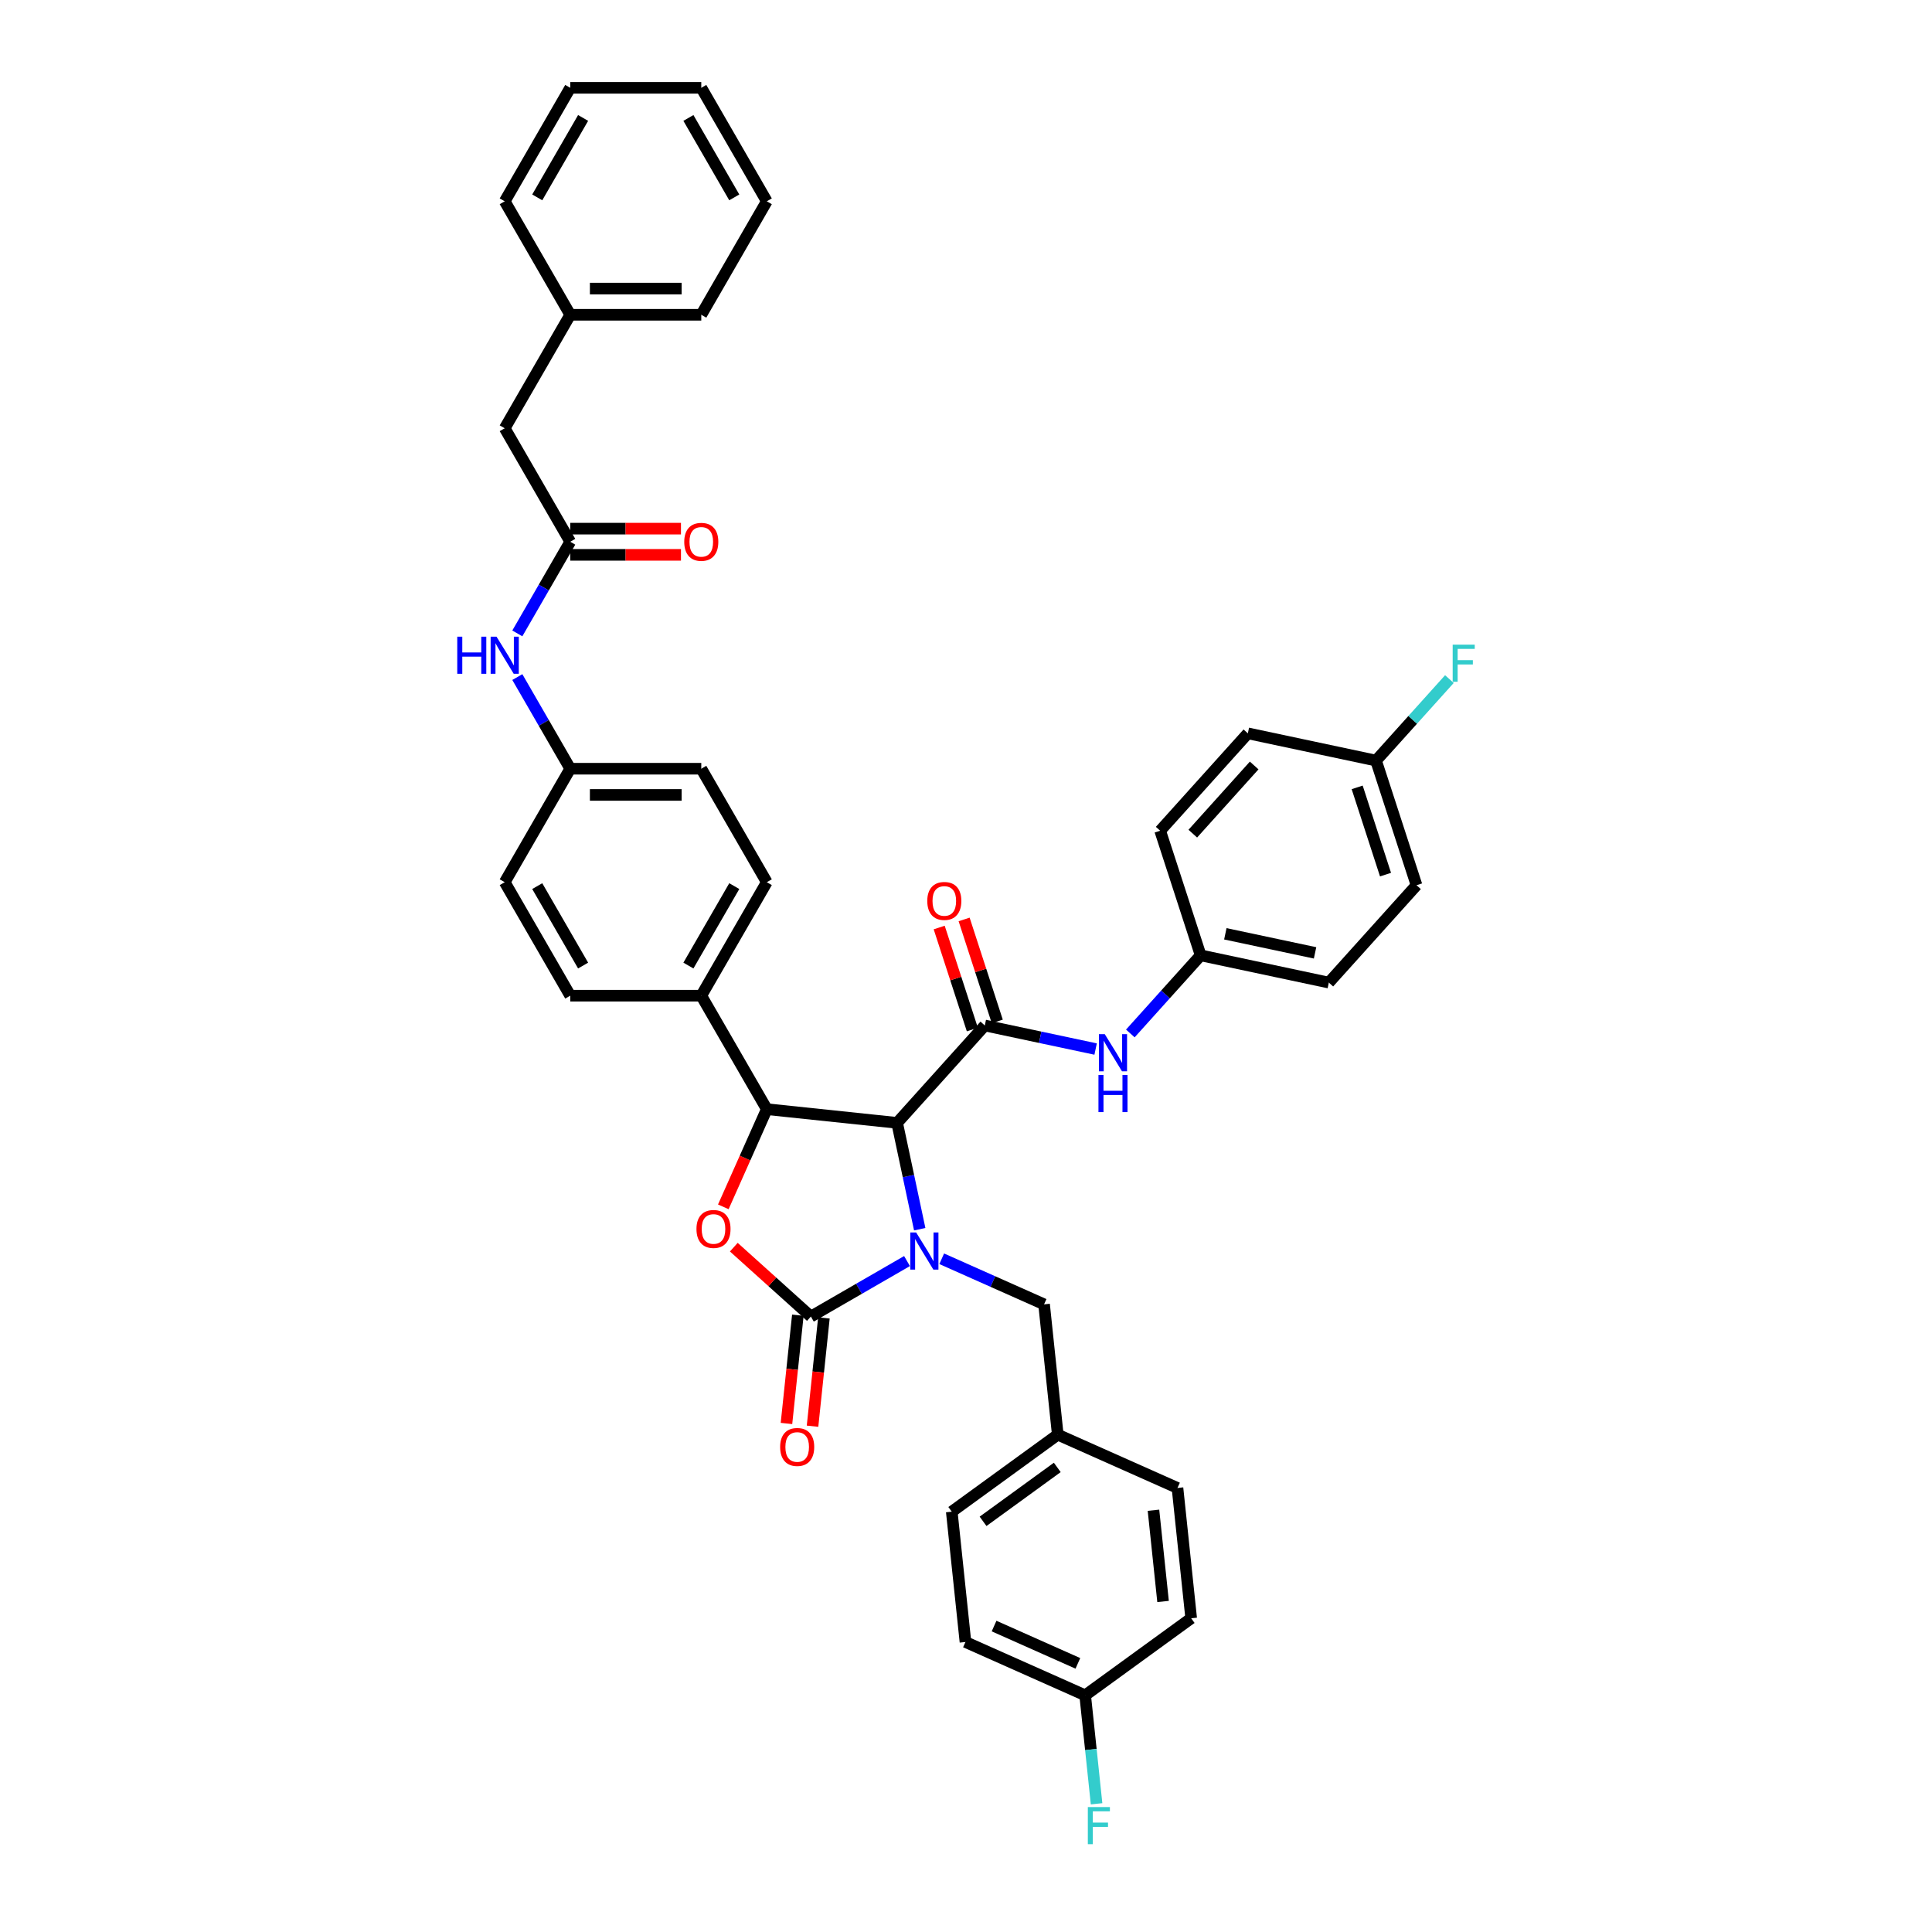 <?xml version='1.0' encoding='iso-8859-1'?>
<svg version='1.1' baseProfile='full'
              xmlns='http://www.w3.org/2000/svg'
                      xmlns:rdkit='http://www.rdkit.org/xml'
                      xmlns:xlink='http://www.w3.org/1999/xlink'
                  xml:space='preserve'
width='1000px' height='1000px' viewBox='0 0 1000 1000'>
<!-- END OF HEADER -->
<rect style='opacity:1.0;fill:#FFFFFF;stroke:none' width='1000' height='1000' x='0' y='0'> </rect>
<path class='bond-0' d='M 476.048,636.238 L 470.198,608.716' style='fill:none;fill-rule:evenodd;stroke:#0000FF;stroke-width:6px;stroke-linecap:butt;stroke-linejoin:miter;stroke-opacity:1' />
<path class='bond-0' d='M 470.198,608.716 L 464.348,581.194' style='fill:none;fill-rule:evenodd;stroke:#000000;stroke-width:6px;stroke-linecap:butt;stroke-linejoin:miter;stroke-opacity:1' />
<path class='bond-1' d='M 469.47,652.722 L 444.59,667.086' style='fill:none;fill-rule:evenodd;stroke:#0000FF;stroke-width:6px;stroke-linecap:butt;stroke-linejoin:miter;stroke-opacity:1' />
<path class='bond-1' d='M 444.59,667.086 L 419.711,681.45' style='fill:none;fill-rule:evenodd;stroke:#000000;stroke-width:6px;stroke-linecap:butt;stroke-linejoin:miter;stroke-opacity:1' />
<path class='bond-7' d='M 487.43,651.536 L 513.921,663.33' style='fill:none;fill-rule:evenodd;stroke:#0000FF;stroke-width:6px;stroke-linecap:butt;stroke-linejoin:miter;stroke-opacity:1' />
<path class='bond-7' d='M 513.921,663.33 L 540.412,675.125' style='fill:none;fill-rule:evenodd;stroke:#000000;stroke-width:6px;stroke-linecap:butt;stroke-linejoin:miter;stroke-opacity:1' />
<path class='bond-3' d='M 464.348,581.194 L 396.894,574.104' style='fill:none;fill-rule:evenodd;stroke:#000000;stroke-width:6px;stroke-linecap:butt;stroke-linejoin:miter;stroke-opacity:1' />
<path class='bond-4' d='M 464.348,581.194 L 509.732,530.789' style='fill:none;fill-rule:evenodd;stroke:#000000;stroke-width:6px;stroke-linecap:butt;stroke-linejoin:miter;stroke-opacity:1' />
<path class='bond-2' d='M 419.711,681.45 L 399.765,663.491' style='fill:none;fill-rule:evenodd;stroke:#000000;stroke-width:6px;stroke-linecap:butt;stroke-linejoin:miter;stroke-opacity:1' />
<path class='bond-2' d='M 399.765,663.491 L 379.82,645.532' style='fill:none;fill-rule:evenodd;stroke:#FF0000;stroke-width:6px;stroke-linecap:butt;stroke-linejoin:miter;stroke-opacity:1' />
<path class='bond-9' d='M 412.966,680.741 L 410.02,708.764' style='fill:none;fill-rule:evenodd;stroke:#000000;stroke-width:6px;stroke-linecap:butt;stroke-linejoin:miter;stroke-opacity:1' />
<path class='bond-9' d='M 410.02,708.764 L 407.075,736.787' style='fill:none;fill-rule:evenodd;stroke:#FF0000;stroke-width:6px;stroke-linecap:butt;stroke-linejoin:miter;stroke-opacity:1' />
<path class='bond-9' d='M 426.456,682.159 L 423.511,710.182' style='fill:none;fill-rule:evenodd;stroke:#000000;stroke-width:6px;stroke-linecap:butt;stroke-linejoin:miter;stroke-opacity:1' />
<path class='bond-9' d='M 423.511,710.182 L 420.566,738.205' style='fill:none;fill-rule:evenodd;stroke:#FF0000;stroke-width:6px;stroke-linecap:butt;stroke-linejoin:miter;stroke-opacity:1' />
<path class='bond-39' d='M 374.386,624.658 L 385.64,599.381' style='fill:none;fill-rule:evenodd;stroke:#FF0000;stroke-width:6px;stroke-linecap:butt;stroke-linejoin:miter;stroke-opacity:1' />
<path class='bond-39' d='M 385.64,599.381 L 396.894,574.104' style='fill:none;fill-rule:evenodd;stroke:#000000;stroke-width:6px;stroke-linecap:butt;stroke-linejoin:miter;stroke-opacity:1' />
<path class='bond-8' d='M 396.894,574.104 L 362.981,515.365' style='fill:none;fill-rule:evenodd;stroke:#000000;stroke-width:6px;stroke-linecap:butt;stroke-linejoin:miter;stroke-opacity:1' />
<path class='bond-5' d='M 509.732,530.789 L 538.414,536.886' style='fill:none;fill-rule:evenodd;stroke:#000000;stroke-width:6px;stroke-linecap:butt;stroke-linejoin:miter;stroke-opacity:1' />
<path class='bond-5' d='M 538.414,536.886 L 567.096,542.982' style='fill:none;fill-rule:evenodd;stroke:#0000FF;stroke-width:6px;stroke-linecap:butt;stroke-linejoin:miter;stroke-opacity:1' />
<path class='bond-11' d='M 516.183,528.693 L 507.605,502.294' style='fill:none;fill-rule:evenodd;stroke:#000000;stroke-width:6px;stroke-linecap:butt;stroke-linejoin:miter;stroke-opacity:1' />
<path class='bond-11' d='M 507.605,502.294 L 499.027,475.894' style='fill:none;fill-rule:evenodd;stroke:#FF0000;stroke-width:6px;stroke-linecap:butt;stroke-linejoin:miter;stroke-opacity:1' />
<path class='bond-11' d='M 503.282,532.885 L 494.704,506.486' style='fill:none;fill-rule:evenodd;stroke:#000000;stroke-width:6px;stroke-linecap:butt;stroke-linejoin:miter;stroke-opacity:1' />
<path class='bond-11' d='M 494.704,506.486 L 486.126,480.086' style='fill:none;fill-rule:evenodd;stroke:#FF0000;stroke-width:6px;stroke-linecap:butt;stroke-linejoin:miter;stroke-opacity:1' />
<path class='bond-15' d='M 585.056,534.918 L 603.258,514.702' style='fill:none;fill-rule:evenodd;stroke:#0000FF;stroke-width:6px;stroke-linecap:butt;stroke-linejoin:miter;stroke-opacity:1' />
<path class='bond-15' d='M 603.258,514.702 L 621.46,494.487' style='fill:none;fill-rule:evenodd;stroke:#000000;stroke-width:6px;stroke-linecap:butt;stroke-linejoin:miter;stroke-opacity:1' />
<path class='bond-6' d='M 295.155,280.41 L 281.461,304.129' style='fill:none;fill-rule:evenodd;stroke:#000000;stroke-width:6px;stroke-linecap:butt;stroke-linejoin:miter;stroke-opacity:1' />
<path class='bond-6' d='M 281.461,304.129 L 267.766,327.849' style='fill:none;fill-rule:evenodd;stroke:#0000FF;stroke-width:6px;stroke-linecap:butt;stroke-linejoin:miter;stroke-opacity:1' />
<path class='bond-12' d='M 295.155,287.192 L 323.812,287.192' style='fill:none;fill-rule:evenodd;stroke:#000000;stroke-width:6px;stroke-linecap:butt;stroke-linejoin:miter;stroke-opacity:1' />
<path class='bond-12' d='M 323.812,287.192 L 352.468,287.192' style='fill:none;fill-rule:evenodd;stroke:#FF0000;stroke-width:6px;stroke-linecap:butt;stroke-linejoin:miter;stroke-opacity:1' />
<path class='bond-12' d='M 295.155,273.627 L 323.812,273.627' style='fill:none;fill-rule:evenodd;stroke:#000000;stroke-width:6px;stroke-linecap:butt;stroke-linejoin:miter;stroke-opacity:1' />
<path class='bond-12' d='M 323.812,273.627 L 352.468,273.627' style='fill:none;fill-rule:evenodd;stroke:#FF0000;stroke-width:6px;stroke-linecap:butt;stroke-linejoin:miter;stroke-opacity:1' />
<path class='bond-16' d='M 295.155,280.41 L 261.242,221.671' style='fill:none;fill-rule:evenodd;stroke:#000000;stroke-width:6px;stroke-linecap:butt;stroke-linejoin:miter;stroke-opacity:1' />
<path class='bond-18' d='M 540.412,675.125 L 547.502,742.579' style='fill:none;fill-rule:evenodd;stroke:#000000;stroke-width:6px;stroke-linecap:butt;stroke-linejoin:miter;stroke-opacity:1' />
<path class='bond-13' d='M 362.981,515.365 L 396.894,456.626' style='fill:none;fill-rule:evenodd;stroke:#000000;stroke-width:6px;stroke-linecap:butt;stroke-linejoin:miter;stroke-opacity:1' />
<path class='bond-13' d='M 356.32,499.772 L 380.059,458.655' style='fill:none;fill-rule:evenodd;stroke:#000000;stroke-width:6px;stroke-linecap:butt;stroke-linejoin:miter;stroke-opacity:1' />
<path class='bond-14' d='M 362.981,515.365 L 295.155,515.365' style='fill:none;fill-rule:evenodd;stroke:#000000;stroke-width:6px;stroke-linecap:butt;stroke-linejoin:miter;stroke-opacity:1' />
<path class='bond-10' d='M 267.766,350.448 L 281.461,374.168' style='fill:none;fill-rule:evenodd;stroke:#0000FF;stroke-width:6px;stroke-linecap:butt;stroke-linejoin:miter;stroke-opacity:1' />
<path class='bond-10' d='M 281.461,374.168 L 295.155,397.888' style='fill:none;fill-rule:evenodd;stroke:#000000;stroke-width:6px;stroke-linecap:butt;stroke-linejoin:miter;stroke-opacity:1' />
<path class='bond-21' d='M 396.894,456.626 L 362.981,397.888' style='fill:none;fill-rule:evenodd;stroke:#000000;stroke-width:6px;stroke-linecap:butt;stroke-linejoin:miter;stroke-opacity:1' />
<path class='bond-22' d='M 295.155,515.365 L 261.242,456.626' style='fill:none;fill-rule:evenodd;stroke:#000000;stroke-width:6px;stroke-linecap:butt;stroke-linejoin:miter;stroke-opacity:1' />
<path class='bond-22' d='M 301.816,499.772 L 278.077,458.655' style='fill:none;fill-rule:evenodd;stroke:#000000;stroke-width:6px;stroke-linecap:butt;stroke-linejoin:miter;stroke-opacity:1' />
<path class='bond-25' d='M 621.46,494.487 L 600.501,429.981' style='fill:none;fill-rule:evenodd;stroke:#000000;stroke-width:6px;stroke-linecap:butt;stroke-linejoin:miter;stroke-opacity:1' />
<path class='bond-26' d='M 621.46,494.487 L 687.804,508.589' style='fill:none;fill-rule:evenodd;stroke:#000000;stroke-width:6px;stroke-linecap:butt;stroke-linejoin:miter;stroke-opacity:1' />
<path class='bond-26' d='M 634.232,483.333 L 680.673,493.205' style='fill:none;fill-rule:evenodd;stroke:#000000;stroke-width:6px;stroke-linecap:butt;stroke-linejoin:miter;stroke-opacity:1' />
<path class='bond-27' d='M 261.242,221.671 L 295.155,162.932' style='fill:none;fill-rule:evenodd;stroke:#000000;stroke-width:6px;stroke-linecap:butt;stroke-linejoin:miter;stroke-opacity:1' />
<path class='bond-17' d='M 295.155,397.888 L 362.981,397.888' style='fill:none;fill-rule:evenodd;stroke:#000000;stroke-width:6px;stroke-linecap:butt;stroke-linejoin:miter;stroke-opacity:1' />
<path class='bond-17' d='M 305.329,411.453 L 352.807,411.453' style='fill:none;fill-rule:evenodd;stroke:#000000;stroke-width:6px;stroke-linecap:butt;stroke-linejoin:miter;stroke-opacity:1' />
<path class='bond-41' d='M 295.155,397.888 L 261.242,456.626' style='fill:none;fill-rule:evenodd;stroke:#000000;stroke-width:6px;stroke-linecap:butt;stroke-linejoin:miter;stroke-opacity:1' />
<path class='bond-28' d='M 547.502,742.579 L 492.629,782.446' style='fill:none;fill-rule:evenodd;stroke:#000000;stroke-width:6px;stroke-linecap:butt;stroke-linejoin:miter;stroke-opacity:1' />
<path class='bond-28' d='M 547.244,759.533 L 508.834,787.44' style='fill:none;fill-rule:evenodd;stroke:#000000;stroke-width:6px;stroke-linecap:butt;stroke-linejoin:miter;stroke-opacity:1' />
<path class='bond-29' d='M 547.502,742.579 L 609.463,770.166' style='fill:none;fill-rule:evenodd;stroke:#000000;stroke-width:6px;stroke-linecap:butt;stroke-linejoin:miter;stroke-opacity:1' />
<path class='bond-19' d='M 712.229,393.678 L 733.188,458.184' style='fill:none;fill-rule:evenodd;stroke:#000000;stroke-width:6px;stroke-linecap:butt;stroke-linejoin:miter;stroke-opacity:1' />
<path class='bond-19' d='M 702.472,407.546 L 717.143,452.7' style='fill:none;fill-rule:evenodd;stroke:#000000;stroke-width:6px;stroke-linecap:butt;stroke-linejoin:miter;stroke-opacity:1' />
<path class='bond-24' d='M 712.229,393.678 L 731.218,372.589' style='fill:none;fill-rule:evenodd;stroke:#000000;stroke-width:6px;stroke-linecap:butt;stroke-linejoin:miter;stroke-opacity:1' />
<path class='bond-24' d='M 731.218,372.589 L 750.207,351.5' style='fill:none;fill-rule:evenodd;stroke:#33CCCC;stroke-width:6px;stroke-linecap:butt;stroke-linejoin:miter;stroke-opacity:1' />
<path class='bond-42' d='M 712.229,393.678 L 645.885,379.576' style='fill:none;fill-rule:evenodd;stroke:#000000;stroke-width:6px;stroke-linecap:butt;stroke-linejoin:miter;stroke-opacity:1' />
<path class='bond-20' d='M 561.681,877.487 L 499.719,849.9' style='fill:none;fill-rule:evenodd;stroke:#000000;stroke-width:6px;stroke-linecap:butt;stroke-linejoin:miter;stroke-opacity:1' />
<path class='bond-20' d='M 557.904,860.957 L 514.531,841.646' style='fill:none;fill-rule:evenodd;stroke:#000000;stroke-width:6px;stroke-linecap:butt;stroke-linejoin:miter;stroke-opacity:1' />
<path class='bond-23' d='M 561.681,877.487 L 564.632,905.564' style='fill:none;fill-rule:evenodd;stroke:#000000;stroke-width:6px;stroke-linecap:butt;stroke-linejoin:miter;stroke-opacity:1' />
<path class='bond-23' d='M 564.632,905.564 L 567.583,933.642' style='fill:none;fill-rule:evenodd;stroke:#33CCCC;stroke-width:6px;stroke-linecap:butt;stroke-linejoin:miter;stroke-opacity:1' />
<path class='bond-40' d='M 561.681,877.487 L 616.553,837.62' style='fill:none;fill-rule:evenodd;stroke:#000000;stroke-width:6px;stroke-linecap:butt;stroke-linejoin:miter;stroke-opacity:1' />
<path class='bond-32' d='M 600.501,429.981 L 645.885,379.576' style='fill:none;fill-rule:evenodd;stroke:#000000;stroke-width:6px;stroke-linecap:butt;stroke-linejoin:miter;stroke-opacity:1' />
<path class='bond-32' d='M 617.389,431.497 L 649.158,396.214' style='fill:none;fill-rule:evenodd;stroke:#000000;stroke-width:6px;stroke-linecap:butt;stroke-linejoin:miter;stroke-opacity:1' />
<path class='bond-33' d='M 687.804,508.589 L 733.188,458.184' style='fill:none;fill-rule:evenodd;stroke:#000000;stroke-width:6px;stroke-linecap:butt;stroke-linejoin:miter;stroke-opacity:1' />
<path class='bond-34' d='M 295.155,162.932 L 362.981,162.932' style='fill:none;fill-rule:evenodd;stroke:#000000;stroke-width:6px;stroke-linecap:butt;stroke-linejoin:miter;stroke-opacity:1' />
<path class='bond-34' d='M 305.329,149.367 L 352.807,149.367' style='fill:none;fill-rule:evenodd;stroke:#000000;stroke-width:6px;stroke-linecap:butt;stroke-linejoin:miter;stroke-opacity:1' />
<path class='bond-35' d='M 295.155,162.932 L 261.242,104.193' style='fill:none;fill-rule:evenodd;stroke:#000000;stroke-width:6px;stroke-linecap:butt;stroke-linejoin:miter;stroke-opacity:1' />
<path class='bond-30' d='M 492.629,782.446 L 499.719,849.9' style='fill:none;fill-rule:evenodd;stroke:#000000;stroke-width:6px;stroke-linecap:butt;stroke-linejoin:miter;stroke-opacity:1' />
<path class='bond-31' d='M 609.463,770.166 L 616.553,837.62' style='fill:none;fill-rule:evenodd;stroke:#000000;stroke-width:6px;stroke-linecap:butt;stroke-linejoin:miter;stroke-opacity:1' />
<path class='bond-31' d='M 597.036,781.702 L 601.999,828.92' style='fill:none;fill-rule:evenodd;stroke:#000000;stroke-width:6px;stroke-linecap:butt;stroke-linejoin:miter;stroke-opacity:1' />
<path class='bond-37' d='M 362.981,162.932 L 396.894,104.193' style='fill:none;fill-rule:evenodd;stroke:#000000;stroke-width:6px;stroke-linecap:butt;stroke-linejoin:miter;stroke-opacity:1' />
<path class='bond-36' d='M 261.242,104.193 L 295.155,45.455' style='fill:none;fill-rule:evenodd;stroke:#000000;stroke-width:6px;stroke-linecap:butt;stroke-linejoin:miter;stroke-opacity:1' />
<path class='bond-36' d='M 278.077,102.165 L 301.816,61.048' style='fill:none;fill-rule:evenodd;stroke:#000000;stroke-width:6px;stroke-linecap:butt;stroke-linejoin:miter;stroke-opacity:1' />
<path class='bond-43' d='M 295.155,45.455 L 362.981,45.455' style='fill:none;fill-rule:evenodd;stroke:#000000;stroke-width:6px;stroke-linecap:butt;stroke-linejoin:miter;stroke-opacity:1' />
<path class='bond-38' d='M 396.894,104.193 L 362.981,45.455' style='fill:none;fill-rule:evenodd;stroke:#000000;stroke-width:6px;stroke-linecap:butt;stroke-linejoin:miter;stroke-opacity:1' />
<path class='bond-38' d='M 380.059,102.165 L 356.32,61.048' style='fill:none;fill-rule:evenodd;stroke:#000000;stroke-width:6px;stroke-linecap:butt;stroke-linejoin:miter;stroke-opacity:1' />
<path  class='atom-0' d='M 474.204 637.933
L 480.498 648.107
Q 481.122 649.111, 482.126 650.929
Q 483.13 652.746, 483.184 652.855
L 483.184 637.933
L 485.734 637.933
L 485.734 657.141
L 483.103 657.141
L 476.347 646.018
Q 475.561 644.716, 474.719 643.224
Q 473.906 641.731, 473.661 641.27
L 473.661 657.141
L 471.165 657.141
L 471.165 637.933
L 474.204 637.933
' fill='#0000FF'/>
<path  class='atom-3' d='M 360.489 636.12
Q 360.489 631.508, 362.768 628.931
Q 365.047 626.353, 369.307 626.353
Q 373.566 626.353, 375.845 628.931
Q 378.124 631.508, 378.124 636.12
Q 378.124 640.787, 375.818 643.445
Q 373.512 646.077, 369.307 646.077
Q 365.074 646.077, 362.768 643.445
Q 360.489 640.814, 360.489 636.12
M 369.307 643.907
Q 372.237 643.907, 373.81 641.953
Q 375.411 639.973, 375.411 636.12
Q 375.411 632.349, 373.81 630.45
Q 372.237 628.524, 369.307 628.524
Q 366.377 628.524, 364.776 630.423
Q 363.202 632.322, 363.202 636.12
Q 363.202 640, 364.776 641.953
Q 366.377 643.907, 369.307 643.907
' fill='#FF0000'/>
<path  class='atom-6' d='M 571.83 535.287
L 578.124 545.461
Q 578.748 546.465, 579.752 548.282
Q 580.756 550.1, 580.81 550.209
L 580.81 535.287
L 583.36 535.287
L 583.36 554.495
L 580.729 554.495
L 573.973 543.372
Q 573.187 542.07, 572.346 540.577
Q 571.532 539.085, 571.288 538.624
L 571.288 554.495
L 568.792 554.495
L 568.792 535.287
L 571.83 535.287
' fill='#0000FF'/>
<path  class='atom-6' d='M 568.561 556.416
L 571.165 556.416
L 571.165 564.582
L 580.987 564.582
L 580.987 556.416
L 583.591 556.416
L 583.591 575.624
L 580.987 575.624
L 580.987 566.753
L 571.165 566.753
L 571.165 575.624
L 568.561 575.624
L 568.561 556.416
' fill='#0000FF'/>
<path  class='atom-10' d='M 403.804 748.959
Q 403.804 744.346, 406.083 741.769
Q 408.362 739.192, 412.621 739.192
Q 416.881 739.192, 419.16 741.769
Q 421.439 744.346, 421.439 748.959
Q 421.439 753.625, 419.133 756.284
Q 416.827 758.915, 412.621 758.915
Q 408.389 758.915, 406.083 756.284
Q 403.804 753.652, 403.804 748.959
M 412.621 756.745
Q 415.551 756.745, 417.125 754.792
Q 418.726 752.811, 418.726 748.959
Q 418.726 745.188, 417.125 743.288
Q 415.551 741.362, 412.621 741.362
Q 409.691 741.362, 408.091 743.261
Q 406.517 745.16, 406.517 748.959
Q 406.517 752.838, 408.091 754.792
Q 409.691 756.745, 412.621 756.745
' fill='#FF0000'/>
<path  class='atom-11' d='M 236.676 329.545
L 239.28 329.545
L 239.28 337.711
L 249.102 337.711
L 249.102 329.545
L 251.706 329.545
L 251.706 348.753
L 249.102 348.753
L 249.102 339.881
L 239.28 339.881
L 239.28 348.753
L 236.676 348.753
L 236.676 329.545
' fill='#0000FF'/>
<path  class='atom-11' d='M 256.997 329.545
L 263.291 339.718
Q 263.915 340.722, 264.919 342.54
Q 265.922 344.358, 265.977 344.466
L 265.977 329.545
L 268.527 329.545
L 268.527 348.753
L 265.895 348.753
L 259.14 337.629
Q 258.353 336.327, 257.512 334.835
Q 256.698 333.343, 256.454 332.882
L 256.454 348.753
L 253.958 348.753
L 253.958 329.545
L 256.997 329.545
' fill='#0000FF'/>
<path  class='atom-12' d='M 479.956 466.337
Q 479.956 461.725, 482.235 459.148
Q 484.514 456.571, 488.773 456.571
Q 493.033 456.571, 495.311 459.148
Q 497.59 461.725, 497.59 466.337
Q 497.59 471.004, 495.284 473.663
Q 492.978 476.294, 488.773 476.294
Q 484.541 476.294, 482.235 473.663
Q 479.956 471.031, 479.956 466.337
M 488.773 474.124
Q 491.703 474.124, 493.277 472.171
Q 494.877 470.19, 494.877 466.337
Q 494.877 462.566, 493.277 460.667
Q 491.703 458.741, 488.773 458.741
Q 485.843 458.741, 484.242 460.64
Q 482.669 462.539, 482.669 466.337
Q 482.669 470.217, 484.242 472.171
Q 485.843 474.124, 488.773 474.124
' fill='#FF0000'/>
<path  class='atom-13' d='M 354.164 280.464
Q 354.164 275.852, 356.443 273.275
Q 358.722 270.697, 362.981 270.697
Q 367.24 270.697, 369.519 273.275
Q 371.798 275.852, 371.798 280.464
Q 371.798 285.131, 369.492 287.789
Q 367.186 290.421, 362.981 290.421
Q 358.749 290.421, 356.443 287.789
Q 354.164 285.158, 354.164 280.464
M 362.981 288.251
Q 365.911 288.251, 367.485 286.297
Q 369.085 284.317, 369.085 280.464
Q 369.085 276.693, 367.485 274.794
Q 365.911 272.868, 362.981 272.868
Q 360.051 272.868, 358.45 274.767
Q 356.877 276.666, 356.877 280.464
Q 356.877 284.344, 358.45 286.297
Q 360.051 288.251, 362.981 288.251
' fill='#FF0000'/>
<path  class='atom-24' d='M 563.06 935.337
L 574.482 935.337
L 574.482 937.535
L 565.637 937.535
L 565.637 943.368
L 573.505 943.368
L 573.505 945.592
L 565.637 945.592
L 565.637 954.545
L 563.06 954.545
L 563.06 935.337
' fill='#33CCCC'/>
<path  class='atom-25' d='M 751.902 333.67
L 763.324 333.67
L 763.324 335.867
L 754.48 335.867
L 754.48 341.7
L 762.347 341.7
L 762.347 343.925
L 754.48 343.925
L 754.48 352.878
L 751.902 352.878
L 751.902 333.67
' fill='#33CCCC'/>
</svg>

